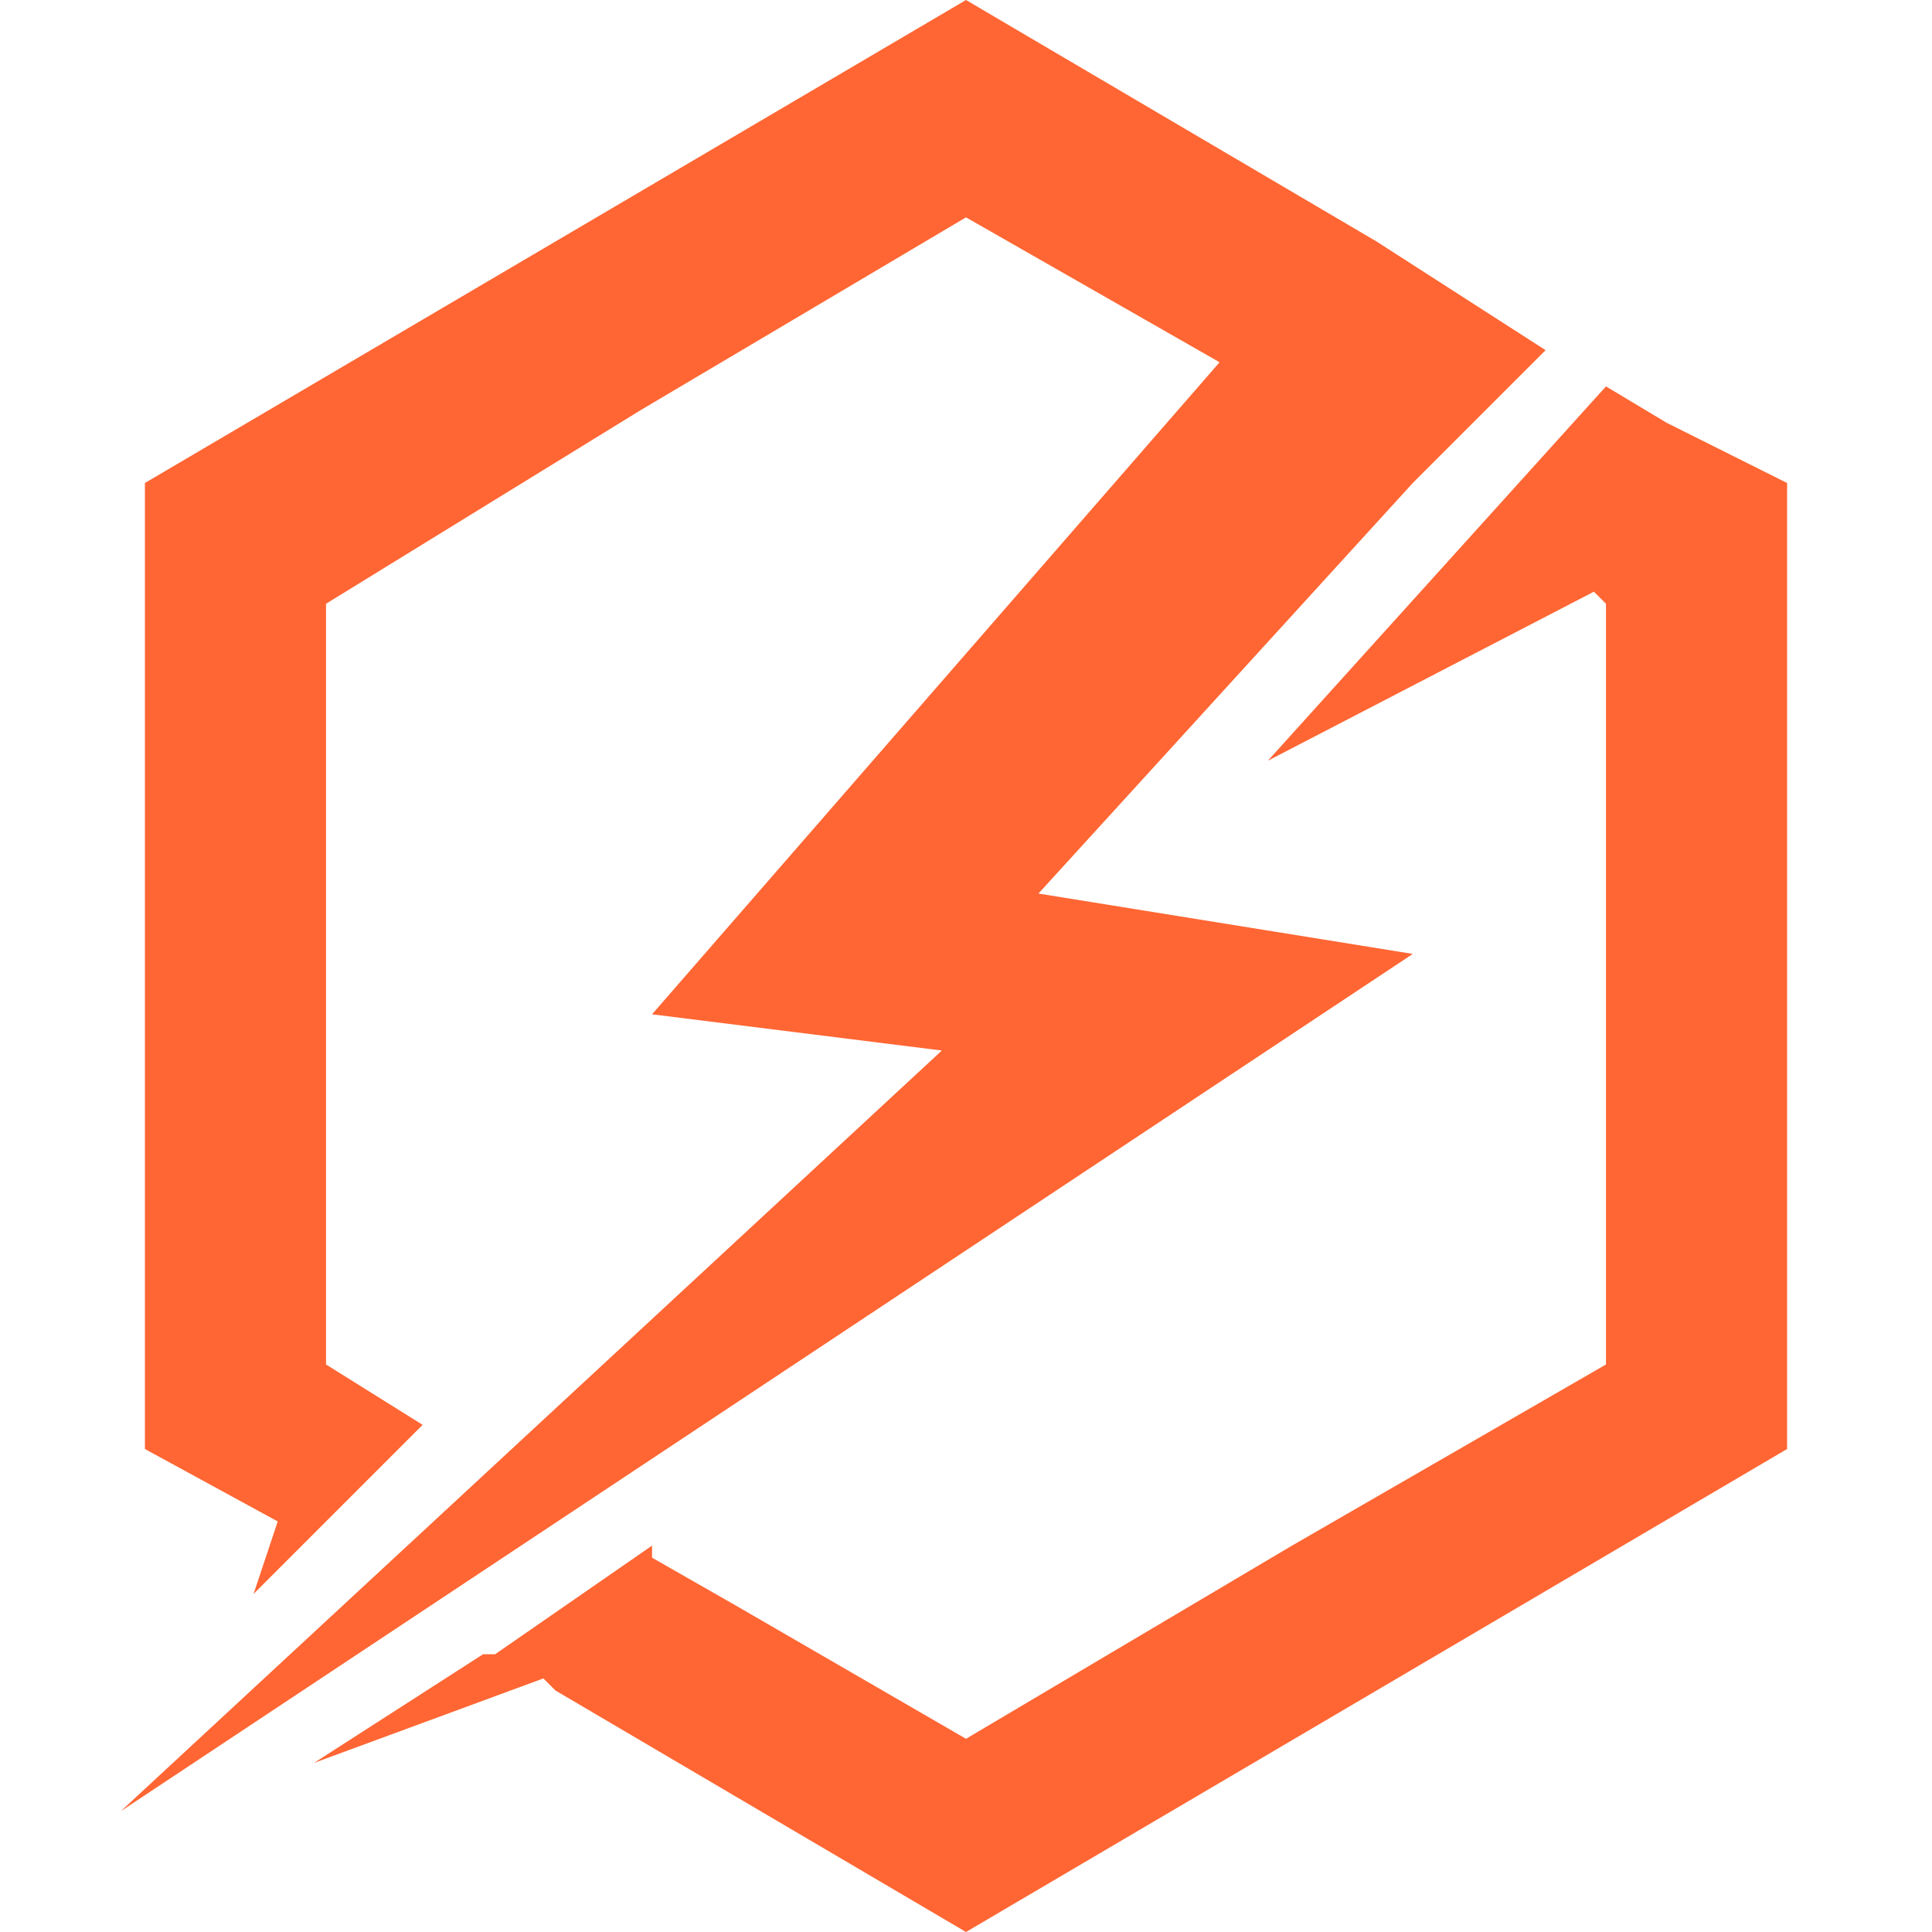 <?xml version="1.0" encoding="utf-8"?>
<!-- Generator: Adobe Illustrator 26.0.0, SVG Export Plug-In . SVG Version: 6.00 Build 0)  -->
<svg version="1.1" id="Camada_1" xmlns="http://www.w3.org/2000/svg"
  xmlns:xlink="http://www.w3.org/1999/xlink" x="0px" y="0px"
  viewBox="0 0 16 16" style="enable-background:new 0 0 16 16;" xml:space="preserve">
  <style type="text/css">
	.st0{fill-rule:evenodd;clip-rule:evenodd;fill:#ff6633;}
	.st1{fill-rule:evenodd;clip-rule:evenodd;fill:#ff6633;}
</style>
  <g>
    <polygon class="st0" points="5.4,12.8 5.4,12.9 6.1,13.3 8,14.4 10.7,12.8 13.3,11.3 13.3,5 13.2,4.9 10.5,6.3 13.3,3.2 13.8,3.5
		14.8,4 14.8,12 11.4,14 8,16 4.6,14 4.5,13.9 2.6,14.6 4,13.7 4.1,13.7 4.1,13.7 	" />
    <polygon class="st1" points="8,0 11.4,2 12.8,2.9 11.7,4 11.7,4 8.6,7.4 11.7,7.9 1,15 7.8,8.7 5.4,8.4 10.1,3 8,1.8 5.3,3.4
		2.7,5 2.7,11.3 3.5,11.8 2.5,12.8 2.5,12.8 2.1,13.2 2.3,12.6 1.2,12 1.2,4 	" />
  </g>
</svg>